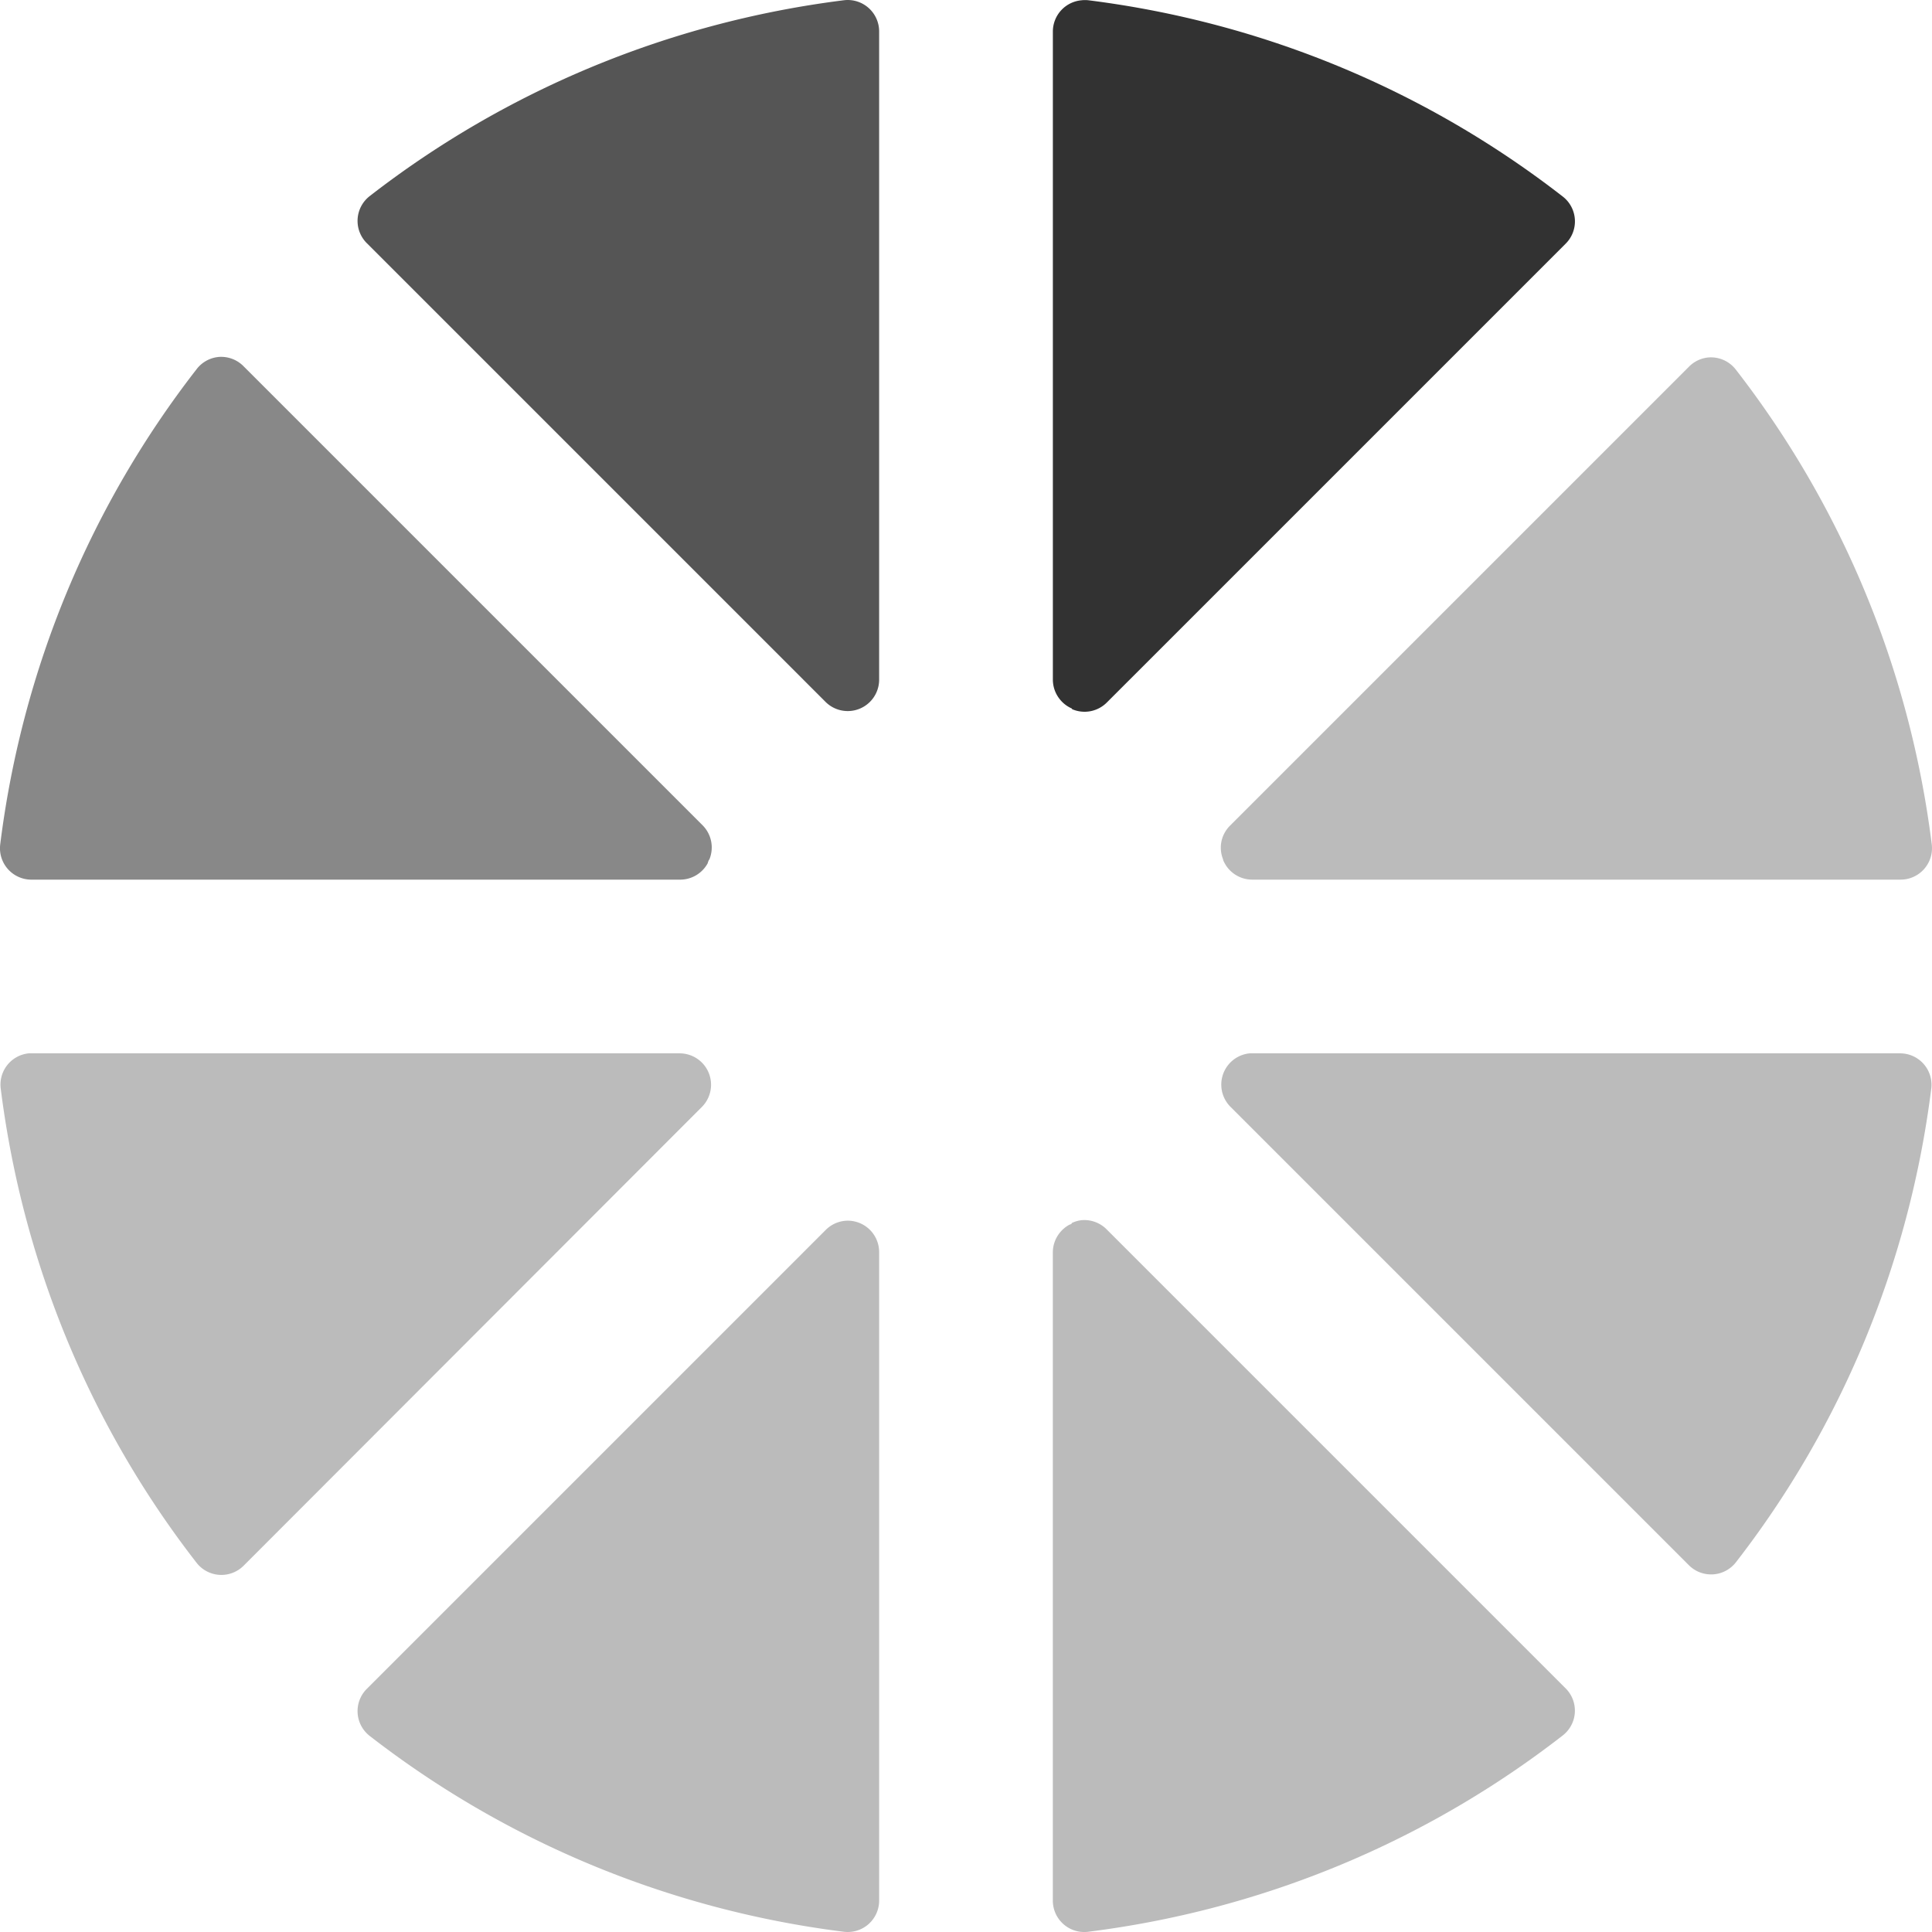 <?xml version="1.0" encoding="UTF-8" standalone="no"?>
<!--part of the matt icon theme by sixsixfive released under CC0 (https://creativecommons.org/publicdomain/zero/1.0/) on openclipart-->
<svg xmlns="http://www.w3.org/2000/svg" viewBox="0 0 128 128">
 <g id="0" transform="translate(0,-2.6936302e-5)">
  <path d="m -411.083,-325.771 c -11.733,1.473 -22.503,6.063 -31.407,12.972 a 2.081,2.081 0 0 0 -0.195,3.121 l 30.399,30.399 a 2.081,2.081 0 0 0 3.544,-1.463 l 0,-42.948 a 2.081,2.081 0 0 0 -2.341,-2.081 z m 15.768,0 a 2.081,2.081 0 0 0 -1.918,2.081 l 0,42.948 a 2.081,2.081 0 0 0 0.423,1.235 2.081,2.081 0 0 0 0.813,0.65 c 0.057,0.028 -0.001,0.037 0.065,0.065 a 2.081,2.081 0 0 0 2.276,-0.455 l 30.399,-30.399 a 2.081,2.081 0 0 0 -0.195,-3.121 c -8.91,-6.925 -19.689,-11.53 -31.439,-13.005 a 2.081,2.081 0 0 0 -0.423,0 z m -57.221,23.636 a 2.081,2.081 0 0 0 -1.431,0.813 c -6.932,8.919 -11.534,19.709 -13.005,31.472 a 2.081,2.081 0 0 0 2.081,2.341 l 42.948,0 a 2.081,2.081 0 0 0 1.853,-1.105 c -8.9e-4,4.9e-4 -4.1e-4,-0.03 0,-0.033 a 2.081,2.081 0 0 0 0.065,-0.163 c 0.009,-0.021 0.022,-0.007 0.033,-0.033 a 2.081,2.081 0 0 0 -0.455,-2.276 l -30.399,-30.399 a 2.081,2.081 0 0 0 -1.691,-0.618 z m 98.707,0.033 a 2.081,2.081 0 0 0 -1.268,0.618 l -30.399,30.399 a 2.081,2.081 0 0 0 -0.585,1.138 2.081,2.081 0 0 0 0.13,1.105 c 0.008,0.022 -0.009,0.01 0,0.033 a 2.081,2.081 0 0 0 1.918,1.3 l 42.948,0 a 2.081,2.081 0 0 0 2.081,-2.341 c -1.468,-11.746 -6.056,-22.527 -12.972,-31.439 a 2.081,2.081 0 0 0 -1.853,-0.813 z m -111.256,46.102 a 2.081,2.081 0 0 0 -1.853,2.341 c 1.48,11.738 6.054,22.505 12.972,31.407 a 2.081,2.081 0 0 0 3.121,0.195 l 30.366,-30.399 a 2.081,2.081 0 0 0 -1.463,-3.544 l -42.948,0 a 2.081,2.081 0 0 0 -0.195,0 z m 80.89,0 a 2.081,2.081 0 0 0 -1.268,3.544 l 30.366,30.366 a 2.081,2.081 0 0 0 3.121,-0.195 c 6.902,-8.894 11.462,-19.653 12.94,-31.374 a 2.081,2.081 0 0 0 -2.048,-2.341 l -42.916,0 a 2.081,2.081 0 0 0 -0.195,0 z m -11.152,11.054 a 2.081,2.081 0 0 0 -0.585,0.163 c -0.099,0.041 -0.019,0.056 -0.098,0.098 a 2.081,2.081 0 0 0 -0.098,0.033 2.081,2.081 0 0 0 -0.683,0.585 2.081,2.081 0 0 0 -0.423,1.235 l 0,42.948 a 2.081,2.081 0 0 0 2.341,2.081 c 11.75,-1.475 22.529,-6.08 31.439,-13.005 a 2.081,2.081 0 0 0 0.195,-3.121 l -30.399,-30.399 a 2.081,2.081 0 0 0 -1.691,-0.618 z m -15.541,0.033 a 2.081,2.081 0 0 0 -1.398,0.618 l -30.399,30.399 a 2.081,2.081 0 0 0 0.195,3.121 c 8.903,6.909 19.673,11.499 31.407,12.972 a 2.081,2.081 0 0 0 2.341,-2.081 l 0,-42.948 a 2.081,2.081 0 0 0 -2.146,-2.081 z" id="1" color="#000" stroke-width="4" fill="#bbb"/>
  <g id="2" transform="translate(128.016,511.984)">
   <path id="r" d="m -72.112,-511.967 c -11.733,1.473 -22.503,6.063 -31.407,12.972 a 2.081,2.081 0 0 0 -0.195,3.121 l 30.399,30.399 a 2.081,2.081 0 0 0 3.544,-1.463 l 0,-42.948 a 2.081,2.081 0 0 0 -2.341,-2.081 z" color="#000" stroke-width="4" fill="#555"/>
   <path id="s" d="m -56.343,-511.967 a 2.081,2.081 0 0 0 -1.918,2.081 l 0,42.948 a 2.081,2.081 0 0 0 0.423,1.235 2.081,2.081 0 0 0 0.813,0.65 c 0.057,0.028 -10e-4,0.037 0.065,0.065 a 2.081,2.081 0 0 0 2.276,-0.455 l 30.399,-30.399 a 2.081,2.081 0 0 0 -0.195,-3.121 c -8.91,-6.925 -19.689,-11.53 -31.439,-13.005 a 2.081,2.081 0 0 0 -0.423,0 z" color="#000" stroke-width="4" fill="#323232"/>
   <path id="t" d="m -113.565,-488.331 a 2.081,2.081 0 0 0 -1.431,0.813 c -6.932,8.919 -11.534,19.709 -13.005,31.472 a 2.081,2.081 0 0 0 2.081,2.341 l 42.948,0 a 2.081,2.081 0 0 0 1.853,-1.105 c -9e-4,4.8e-4 -4.2e-4,-0.03 0,-0.033 a 2.081,2.081 0 0 0 0.065,-0.163 c 0.009,-0.021 0.022,-0.007 0.033,-0.033 a 2.081,2.081 0 0 0 -0.455,-2.276 l -30.399,-30.399 a 2.081,2.081 0 0 0 -1.691,-0.618 z" color="#000" stroke-width="4" fill="#888"/>
   <path id="u" d="m -14.858,-488.299 a 2.081,2.081 0 0 0 -1.268,0.618 l -30.399,30.399 a 2.081,2.081 0 0 0 -0.585,1.138 2.081,2.081 0 0 0 0.13,1.105 c 0.008,0.022 -0.009,0.01 0,0.033 a 2.081,2.081 0 0 0 1.918,1.3 l 42.948,0 a 2.081,2.081 0 0 0 2.081,-2.341 c -1.468,-11.746 -6.056,-22.527 -12.972,-31.439 a 2.081,2.081 0 0 0 -1.853,-0.813 z" color="#000" stroke-width="4" fill="#bbb"/>
   <path id="v" d="m -126.114,-442.197 a 2.081,2.081 0 0 0 -1.853,2.341 c 1.48,11.738 6.054,22.505 12.972,31.407 a 2.081,2.081 0 0 0 3.121,0.195 l 30.366,-30.399 a 2.081,2.081 0 0 0 -1.463,-3.544 l -42.948,0 a 2.081,2.081 0 0 0 -0.195,0 z" color="#000" stroke-width="4" fill="#bbb"/>
   <path id="w" d="m -45.224,-442.197 a 2.081,2.081 0 0 0 -1.268,3.544 l 30.366,30.366 a 2.081,2.081 0 0 0 3.121,-0.195 c 6.902,-8.894 11.462,-19.653 12.94,-31.374 a 2.081,2.081 0 0 0 -2.048,-2.341 l -42.916,0 a 2.081,2.081 0 0 0 -0.195,0 z" color="#000" stroke-width="4" fill="#bbb"/>
   <path id="x" d="m -56.376,-431.142 a 2.081,2.081 0 0 0 -0.585,0.163 c -0.099,0.041 -0.019,0.056 -0.098,0.098 a 2.081,2.081 0 0 0 -0.098,0.033 2.081,2.081 0 0 0 -0.683,0.585 2.081,2.081 0 0 0 -0.423,1.235 l 0,42.948 a 2.081,2.081 0 0 0 2.341,2.081 c 11.75,-1.475 22.529,-6.08 31.439,-13.005 a 2.081,2.081 0 0 0 0.195,-3.121 l -30.399,-30.399 a 2.081,2.081 0 0 0 -1.691,-0.618 z" color="#000" stroke-width="4" fill="#bbb"/>
   <path id="y" d="m -71.917,-431.11 a 2.081,2.081 0 0 0 -1.398,0.618 l -30.399,30.399 a 2.081,2.081 0 0 0 0.195,3.121 c 8.903,6.909 19.673,11.499 31.407,12.972 a 2.081,2.081 0 0 0 2.341,-2.081 l 0,-42.948 a 2.081,2.081 0 0 0 -2.146,-2.081 z" color="#000" stroke-width="4" fill="#bbb"/>
  </g>
  <path d="m 55.888,-511.967 c -11.733,1.473 -22.503,6.063 -31.407,12.972 a 2.081,2.081 0 0 0 -0.195,3.121 l 30.399,30.399 a 2.081,2.081 0 0 0 3.544,-1.463 l 0,-42.948 a 2.081,2.081 0 0 0 -2.341,-2.081 z" id="3" color="#000" stroke-width="4" fill="#888"/>
  <path d="m 71.657,-511.967 a 2.081,2.081 0 0 0 -1.918,2.081 l 0,42.948 a 2.081,2.081 0 0 0 0.423,1.235 2.081,2.081 0 0 0 0.813,0.65 c 0.057,0.028 -10e-4,0.037 0.065,0.065 a 2.081,2.081 0 0 0 2.276,-0.455 l 30.399,-30.399 a 2.081,2.081 0 0 0 -0.195,-3.121 c -8.91,-6.925 -19.689,-11.53 -31.439,-13.005 a 2.081,2.081 0 0 0 -0.423,0 z" id="4" color="#000" stroke-width="4" fill="#555"/>
  <path d="m 14.435,-488.331 a 2.081,2.081 0 0 0 -1.431,0.813 C 6.073,-478.6 1.471,-467.809 0,-456.047 a 2.081,2.081 0 0 0 2.081,2.341 l 42.948,0 a 2.081,2.081 0 0 0 1.853,-1.105 c -9e-4,4.8e-4 -4.2e-4,-0.03 0,-0.033 a 2.081,2.081 0 0 0 0.065,-0.163 c 0.009,-0.021 0.022,-0.007 0.033,-0.033 a 2.081,2.081 0 0 0 -0.455,-2.276 l -30.399,-30.399 a 2.081,2.081 0 0 0 -1.691,-0.618 z" id="5" color="#000" stroke-width="4" fill="#bbb"/>
  <path d="m 113.142,-488.299 a 2.081,2.081 0 0 0 -1.268,0.618 l -30.399,30.399 a 2.081,2.081 0 0 0 -0.585,1.138 2.081,2.081 0 0 0 0.13,1.105 c 0.008,0.022 -0.009,0.01 0,0.033 a 2.081,2.081 0 0 0 1.918,1.3 l 42.948,0 a 2.081,2.081 0 0 0 2.081,-2.341 c -1.468,-11.746 -6.056,-22.527 -12.972,-31.439 a 2.081,2.081 0 0 0 -1.853,-0.813 z" id="6" color="#000" stroke-width="4" fill="#323232"/>
  <path d="m 1.886,-442.197 a 2.081,2.081 0 0 0 -1.853,2.341 c 1.48,11.738 6.054,22.505 12.972,31.407 a 2.081,2.081 0 0 0 3.121,0.195 l 30.366,-30.399 a 2.081,2.081 0 0 0 -1.463,-3.544 l -42.948,0 a 2.081,2.081 0 0 0 -0.195,0 z" id="7" color="#000" stroke-width="4" fill="#bbb"/>
  <path d="m 82.776,-442.197 a 2.081,2.081 0 0 0 -1.268,3.544 l 30.366,30.366 a 2.081,2.081 0 0 0 3.121,-0.195 c 6.902,-8.894 11.462,-19.653 12.94,-31.374 a 2.081,2.081 0 0 0 -2.048,-2.341 l -42.916,0 a 2.081,2.081 0 0 0 -0.195,0 z" id="8" color="#000" stroke-width="4" fill="#bbb"/>
  <path d="m 71.624,-431.142 a 2.081,2.081 0 0 0 -0.585,0.163 c -0.099,0.041 -0.019,0.056 -0.098,0.098 a 2.081,2.081 0 0 0 -0.098,0.033 2.081,2.081 0 0 0 -0.683,0.585 2.081,2.081 0 0 0 -0.423,1.235 l 0,42.948 a 2.081,2.081 0 0 0 2.341,2.081 c 11.75,-1.475 22.529,-6.08 31.439,-13.005 a 2.081,2.081 0 0 0 0.195,-3.121 l -30.399,-30.399 a 2.081,2.081 0 0 0 -1.691,-0.618 z" id="9" color="#000" stroke-width="4" fill="#bbb"/>
  <path d="m 56.083,-431.11 a 2.081,2.081 0 0 0 -1.398,0.618 l -30.399,30.399 a 2.081,2.081 0 0 0 0.195,3.121 c 8.903,6.909 19.673,11.499 31.407,12.972 a 2.081,2.081 0 0 0 2.341,-2.081 l 0,-42.948 a 2.081,2.081 0 0 0 -2.146,-2.081 z" id="A" color="#000" stroke-width="4" fill="#bbb"/>
  <path d="m 183.888,-511.967 c -11.733,1.473 -22.503,6.063 -31.407,12.972 a 2.081,2.081 0 0 0 -0.195,3.121 l 30.399,30.399 a 2.081,2.081 0 0 0 3.544,-1.463 l 0,-42.948 a 2.081,2.081 0 0 0 -2.341,-2.081 z" id="B" color="#000" stroke-width="4" fill="#bbb"/>
  <path d="m 199.657,-511.967 a 2.081,2.081 0 0 0 -1.918,2.081 l 0,42.948 a 2.081,2.081 0 0 0 0.423,1.235 2.081,2.081 0 0 0 0.813,0.65 c 0.057,0.028 -0.001,0.037 0.065,0.065 a 2.081,2.081 0 0 0 2.276,-0.455 l 30.399,-30.399 a 2.081,2.081 0 0 0 -0.195,-3.121 c -8.91,-6.925 -19.689,-11.53 -31.439,-13.005 a 2.081,2.081 0 0 0 -0.423,0 z" id="C" color="#000" stroke-width="4" fill="#888"/>
  <path d="m 142.435,-488.331 a 2.081,2.081 0 0 0 -1.431,0.813 c -6.932,8.919 -11.534,19.709 -13.005,31.472 a 2.081,2.081 0 0 0 2.081,2.341 l 42.948,0 a 2.081,2.081 0 0 0 1.853,-1.105 c -9e-4,4.8e-4 -4.2e-4,-0.03 0,-0.033 a 2.081,2.081 0 0 0 0.065,-0.163 c 0.009,-0.021 0.022,-0.007 0.033,-0.033 a 2.081,2.081 0 0 0 -0.455,-2.276 l -30.399,-30.399 a 2.081,2.081 0 0 0 -1.691,-0.618 z" id="D" color="#000" stroke-width="4" fill="#bbb"/>
  <path d="m 241.142,-488.299 a 2.081,2.081 0 0 0 -1.268,0.618 l -30.399,30.399 a 2.081,2.081 0 0 0 -0.585,1.138 2.081,2.081 0 0 0 0.13,1.105 c 0.008,0.022 -0.009,0.01 0,0.033 a 2.081,2.081 0 0 0 1.918,1.3 l 42.948,0 a 2.081,2.081 0 0 0 2.081,-2.341 c -1.468,-11.746 -6.056,-22.527 -12.972,-31.439 a 2.081,2.081 0 0 0 -1.853,-0.813 z" id="E" color="#000" stroke-width="4" fill="#555"/>
  <path d="m 129.886,-442.197 a 2.081,2.081 0 0 0 -1.853,2.341 c 1.48,11.738 6.054,22.505 12.972,31.407 a 2.081,2.081 0 0 0 3.121,0.195 l 30.366,-30.399 a 2.081,2.081 0 0 0 -1.463,-3.544 l -42.948,0 a 2.081,2.081 0 0 0 -0.195,0 z" id="F" color="#000" stroke-width="4" fill="#bbb"/>
  <path d="m 210.776,-442.197 a 2.081,2.081 0 0 0 -1.268,3.544 l 30.366,30.366 a 2.081,2.081 0 0 0 3.121,-0.195 c 6.902,-8.894 11.462,-19.653 12.94,-31.374 a 2.081,2.081 0 0 0 -2.048,-2.341 l -42.916,0 a 2.081,2.081 0 0 0 -0.195,0 z" id="G" color="#000" stroke-width="4" fill="#323232"/>
  <path d="m 199.624,-431.142 a 2.081,2.081 0 0 0 -0.585,0.163 c -0.099,0.041 -0.019,0.056 -0.098,0.098 a 2.081,2.081 0 0 0 -0.098,0.033 2.081,2.081 0 0 0 -0.683,0.585 2.081,2.081 0 0 0 -0.423,1.235 l 0,42.948 a 2.081,2.081 0 0 0 2.341,2.081 c 11.75,-1.475 22.529,-6.08 31.439,-13.005 a 2.081,2.081 0 0 0 0.195,-3.121 l -30.399,-30.399 a 2.081,2.081 0 0 0 -1.691,-0.618 z" id="H" color="#000" stroke-width="4" fill="#bbb"/>
  <path d="m 184.083,-431.11 a 2.081,2.081 0 0 0 -1.398,0.618 l -30.399,30.399 a 2.081,2.081 0 0 0 0.195,3.121 c 8.903,6.909 19.673,11.499 31.407,12.972 a 2.081,2.081 0 0 0 2.341,-2.081 l 0,-42.948 a 2.081,2.081 0 0 0 -2.146,-2.081 z" id="I" color="#000" stroke-width="4" fill="#bbb"/>
  <path d="m 311.888,-511.967 c -11.733,1.473 -22.503,6.063 -31.407,12.972 a 2.081,2.081 0 0 0 -0.195,3.121 l 30.399,30.399 a 2.081,2.081 0 0 0 3.544,-1.463 l 0,-42.948 a 2.081,2.081 0 0 0 -2.341,-2.081 z" id="J" color="#000" stroke-width="4" fill="#bbb"/>
  <path d="m 327.657,-511.967 a 2.081,2.081 0 0 0 -1.918,2.081 l 0,42.948 a 2.081,2.081 0 0 0 0.423,1.235 2.081,2.081 0 0 0 0.813,0.65 c 0.057,0.028 -0.001,0.037 0.065,0.065 a 2.081,2.081 0 0 0 2.276,-0.455 l 30.399,-30.399 a 2.081,2.081 0 0 0 -0.195,-3.121 c -8.91,-6.925 -19.689,-11.53 -31.439,-13.005 a 2.081,2.081 0 0 0 -0.423,0 z" id="K" color="#000" stroke-width="4" fill="#bbb"/>
  <path d="m 270.435,-488.331 a 2.081,2.081 0 0 0 -1.431,0.813 c -6.932,8.919 -11.534,19.709 -13.005,31.472 a 2.081,2.081 0 0 0 2.081,2.341 l 42.948,0 a 2.081,2.081 0 0 0 1.853,-1.105 c -9e-4,4.8e-4 -4.2e-4,-0.03 0,-0.033 a 2.081,2.081 0 0 0 0.065,-0.163 c 0.009,-0.021 0.022,-0.007 0.033,-0.033 a 2.081,2.081 0 0 0 -0.455,-2.276 l -30.399,-30.399 a 2.081,2.081 0 0 0 -1.691,-0.618 z" id="L" color="#000" stroke-width="4" fill="#bbb"/>
  <path d="m 369.142,-488.299 a 2.081,2.081 0 0 0 -1.268,0.618 l -30.399,30.399 a 2.081,2.081 0 0 0 -0.585,1.138 2.081,2.081 0 0 0 0.13,1.105 c 0.008,0.022 -0.009,0.01 0,0.033 a 2.081,2.081 0 0 0 1.918,1.3 l 42.948,0 a 2.081,2.081 0 0 0 2.081,-2.341 c -1.468,-11.746 -6.056,-22.527 -12.972,-31.439 a 2.081,2.081 0 0 0 -1.853,-0.813 z" id="M" color="#000" stroke-width="4" fill="#888"/>
  <path d="m 257.886,-442.197 a 2.081,2.081 0 0 0 -1.853,2.341 c 1.48,11.738 6.054,22.505 12.972,31.407 a 2.081,2.081 0 0 0 3.121,0.195 l 30.366,-30.399 a 2.081,2.081 0 0 0 -1.463,-3.544 l -42.948,0 a 2.081,2.081 0 0 0 -0.195,0 z" id="N" color="#000" stroke-width="4" fill="#bbb"/>
  <path d="m 338.776,-442.197 a 2.081,2.081 0 0 0 -1.268,3.544 l 30.366,30.366 a 2.081,2.081 0 0 0 3.121,-0.195 c 6.902,-8.894 11.462,-19.653 12.94,-31.374 a 2.081,2.081 0 0 0 -2.048,-2.341 l -42.916,0 a 2.081,2.081 0 0 0 -0.195,0 z" id="O" color="#000" stroke-width="4" fill="#555"/>
  <path d="m 327.624,-431.142 a 2.081,2.081 0 0 0 -0.585,0.163 c -0.099,0.041 -0.019,0.056 -0.098,0.098 a 2.081,2.081 0 0 0 -0.098,0.033 2.081,2.081 0 0 0 -0.683,0.585 2.081,2.081 0 0 0 -0.423,1.235 l 0,42.948 a 2.081,2.081 0 0 0 2.341,2.081 c 11.75,-1.475 22.529,-6.08 31.439,-13.005 a 2.081,2.081 0 0 0 0.195,-3.121 l -30.399,-30.399 a 2.081,2.081 0 0 0 -1.691,-0.618 z" id="P" color="#000" stroke-width="4" fill="#323232"/>
  <path d="m 312.083,-431.11 a 2.081,2.081 0 0 0 -1.398,0.618 l -30.399,30.399 a 2.081,2.081 0 0 0 0.195,3.121 c 8.903,6.909 19.673,11.499 31.407,12.972 a 2.081,2.081 0 0 0 2.341,-2.081 l 0,-42.948 a 2.081,2.081 0 0 0 -2.146,-2.081 z" id="Q" color="#000" stroke-width="4" fill="#bbb"/>
  <path d="m 439.888,-511.967 c -11.733,1.473 -22.503,6.063 -31.407,12.972 a 2.081,2.081 0 0 0 -0.195,3.121 l 30.399,30.399 a 2.081,2.081 0 0 0 3.544,-1.463 l 0,-42.948 a 2.081,2.081 0 0 0 -2.341,-2.081 z" id="R" color="#000" stroke-width="4" fill="#bbb"/>
  <path d="m 455.657,-511.967 a 2.081,2.081 0 0 0 -1.918,2.081 l 0,42.948 a 2.081,2.081 0 0 0 0.423,1.235 2.081,2.081 0 0 0 0.813,0.65 c 0.057,0.028 -0.001,0.037 0.065,0.065 a 2.081,2.081 0 0 0 2.276,-0.455 l 30.399,-30.399 a 2.081,2.081 0 0 0 -0.195,-3.121 c -8.91,-6.925 -19.689,-11.53 -31.439,-13.005 a 2.081,2.081 0 0 0 -0.423,0 z" id="S" color="#000" stroke-width="4" fill="#bbb"/>
  <path d="m 398.435,-488.331 a 2.081,2.081 0 0 0 -1.431,0.813 c -6.932,8.919 -11.534,19.709 -13.005,31.472 a 2.081,2.081 0 0 0 2.081,2.341 l 42.948,0 a 2.081,2.081 0 0 0 1.853,-1.105 c -9e-4,4.8e-4 -4.2e-4,-0.03 0,-0.033 a 2.081,2.081 0 0 0 0.065,-0.163 c 0.009,-0.021 0.022,-0.007 0.033,-0.033 a 2.081,2.081 0 0 0 -0.455,-2.276 l -30.399,-30.399 a 2.081,2.081 0 0 0 -1.691,-0.618 z" id="T" color="#000" stroke-width="4" fill="#bbb"/>
  <path d="m 497.142,-488.299 a 2.081,2.081 0 0 0 -1.268,0.618 l -30.399,30.399 a 2.081,2.081 0 0 0 -0.585,1.138 2.081,2.081 0 0 0 0.13,1.105 c 0.008,0.022 -0.009,0.01 0,0.033 a 2.081,2.081 0 0 0 1.918,1.3 l 42.948,0 a 2.081,2.081 0 0 0 2.081,-2.341 c -1.468,-11.746 -6.056,-22.527 -12.972,-31.439 a 2.081,2.081 0 0 0 -1.853,-0.813 z" id="U" color="#000" stroke-width="4" fill="#bbb"/>
  <path d="m 385.886,-442.197 a 2.081,2.081 0 0 0 -1.853,2.341 c 1.48,11.738 6.054,22.505 12.972,31.407 a 2.081,2.081 0 0 0 3.121,0.195 l 30.366,-30.399 a 2.081,2.081 0 0 0 -1.463,-3.544 l -42.948,0 a 2.081,2.081 0 0 0 -0.195,0 z" id="V" color="#000" stroke-width="4" fill="#bbb"/>
  <path d="m 466.776,-442.197 a 2.081,2.081 0 0 0 -1.268,3.544 l 30.366,30.366 a 2.081,2.081 0 0 0 3.121,-0.195 c 6.902,-8.894 11.462,-19.653 12.94,-31.374 a 2.081,2.081 0 0 0 -2.048,-2.341 l -42.916,0 a 2.081,2.081 0 0 0 -0.195,0 z" id="W" color="#000" stroke-width="4" fill="#888"/>
  <path d="m 455.624,-431.142 a 2.081,2.081 0 0 0 -0.585,0.163 c -0.099,0.041 -0.019,0.056 -0.098,0.098 a 2.081,2.081 0 0 0 -0.098,0.033 2.081,2.081 0 0 0 -0.683,0.585 2.081,2.081 0 0 0 -0.423,1.235 l 0,42.948 a 2.081,2.081 0 0 0 2.341,2.081 c 11.75,-1.475 22.529,-6.08 31.439,-13.005 a 2.081,2.081 0 0 0 0.195,-3.121 l -30.399,-30.399 a 2.081,2.081 0 0 0 -1.691,-0.618 z" id="X" color="#000" stroke-width="4" fill="#555"/>
  <path d="m 440.083,-431.11 a 2.081,2.081 0 0 0 -1.398,0.618 l -30.399,30.399 a 2.081,2.081 0 0 0 0.195,3.121 c 8.903,6.909 19.673,11.499 31.407,12.972 a 2.081,2.081 0 0 0 2.341,-2.081 l 0,-42.948 a 2.081,2.081 0 0 0 -2.146,-2.081 z" id="Y" color="#000" stroke-width="4" fill="#323232"/>
  <path d="m 567.888,-511.967 c -11.733,1.473 -22.503,6.063 -31.407,12.972 a 2.081,2.081 0 0 0 -0.195,3.121 l 30.399,30.399 a 2.081,2.081 0 0 0 3.544,-1.463 l 0,-42.948 a 2.081,2.081 0 0 0 -2.341,-2.081 z" id="Z" color="#000" stroke-width="4" fill="#bbb"/>
  <path d="m 583.657,-511.967 a 2.081,2.081 0 0 0 -1.918,2.081 l 0,42.948 a 2.081,2.081 0 0 0 0.423,1.235 2.081,2.081 0 0 0 0.813,0.65 c 0.057,0.028 -10e-4,0.037 0.065,0.065 a 2.081,2.081 0 0 0 2.276,-0.455 l 30.399,-30.399 a 2.081,2.081 0 0 0 -0.195,-3.121 c -8.91,-6.925 -19.689,-11.53 -31.439,-13.005 a 2.081,2.081 0 0 0 -0.423,0 z" id="a" color="#000" stroke-width="4" fill="#bbb"/>
  <path d="m 526.435,-488.331 a 2.081,2.081 0 0 0 -1.431,0.813 c -6.932,8.919 -11.534,19.709 -13.005,31.472 a 2.081,2.081 0 0 0 2.081,2.341 l 42.948,0 a 2.081,2.081 0 0 0 1.853,-1.105 c -9e-4,4.8e-4 -4.2e-4,-0.03 0,-0.033 a 2.081,2.081 0 0 0 0.065,-0.163 c 0.009,-0.021 0.022,-0.007 0.033,-0.033 a 2.081,2.081 0 0 0 -0.455,-2.276 l -30.399,-30.399 a 2.081,2.081 0 0 0 -1.691,-0.618 z" id="b" color="#000" stroke-width="4" fill="#bbb"/>
  <path d="m 625.142,-488.299 a 2.081,2.081 0 0 0 -1.268,0.618 l -30.399,30.399 a 2.081,2.081 0 0 0 -0.585,1.138 2.081,2.081 0 0 0 0.13,1.105 c 0.008,0.022 -0.009,0.01 0,0.033 a 2.081,2.081 0 0 0 1.918,1.3 l 42.948,0 a 2.081,2.081 0 0 0 2.081,-2.341 c -1.468,-11.746 -6.056,-22.527 -12.972,-31.439 a 2.081,2.081 0 0 0 -1.853,-0.813 z" id="c" color="#000" stroke-width="4" fill="#bbb"/>
  <path d="m 513.886,-442.197 a 2.081,2.081 0 0 0 -1.853,2.341 c 1.48,11.738 6.054,22.505 12.972,31.407 a 2.081,2.081 0 0 0 3.121,0.195 l 30.366,-30.399 a 2.081,2.081 0 0 0 -1.463,-3.544 l -42.948,0 a 2.081,2.081 0 0 0 -0.195,0 z" id="d" color="#000" stroke-width="4" fill="#323232"/>
  <path d="m 594.776,-442.197 a 2.081,2.081 0 0 0 -1.268,3.544 l 30.366,30.366 a 2.081,2.081 0 0 0 3.121,-0.195 c 6.902,-8.894 11.462,-19.653 12.94,-31.374 a 2.081,2.081 0 0 0 -2.048,-2.341 l -42.916,0 a 2.081,2.081 0 0 0 -0.195,0 z" id="e" color="#000" stroke-width="4" fill="#bbb"/>
  <path d="m 583.624,-431.142 a 2.081,2.081 0 0 0 -0.585,0.163 c -0.099,0.041 -0.019,0.056 -0.098,0.098 a 2.081,2.081 0 0 0 -0.098,0.033 2.081,2.081 0 0 0 -0.683,0.585 2.081,2.081 0 0 0 -0.423,1.235 l 0,42.948 a 2.081,2.081 0 0 0 2.341,2.081 c 11.75,-1.475 22.529,-6.08 31.439,-13.005 a 2.081,2.081 0 0 0 0.195,-3.121 l -30.399,-30.399 a 2.081,2.081 0 0 0 -1.691,-0.618 z" id="f" color="#000" stroke-width="4" fill="#888"/>
  <path d="m 568.083,-431.11 a 2.081,2.081 0 0 0 -1.398,0.618 l -30.399,30.399 a 2.081,2.081 0 0 0 0.195,3.121 c 8.903,6.909 19.673,11.499 31.407,12.972 a 2.081,2.081 0 0 0 2.341,-2.081 l 0,-42.948 a 2.081,2.081 0 0 0 -2.146,-2.081 z" id="g" color="#000" stroke-width="4" fill="#555"/>
  <path d="m 695.888,-511.967 c -11.733,1.473 -22.503,6.063 -31.407,12.972 a 2.081,2.081 0 0 0 -0.195,3.121 l 30.399,30.399 a 2.081,2.081 0 0 0 3.544,-1.463 l 0,-42.948 a 2.081,2.081 0 0 0 -2.341,-2.081 z" id="h" color="#000" stroke-width="4" fill="#bbb"/>
  <path d="m 711.657,-511.967 a 2.081,2.081 0 0 0 -1.918,2.081 l 0,42.948 a 2.081,2.081 0 0 0 0.423,1.235 2.081,2.081 0 0 0 0.813,0.65 c 0.057,0.028 -10e-4,0.037 0.065,0.065 a 2.081,2.081 0 0 0 2.276,-0.455 l 30.399,-30.399 a 2.081,2.081 0 0 0 -0.195,-3.121 c -8.91,-6.925 -19.689,-11.53 -31.439,-13.005 a 2.081,2.081 0 0 0 -0.423,0 z" id="i" color="#000" stroke-width="4" fill="#bbb"/>
  <path d="m 654.435,-488.331 a 2.081,2.081 0 0 0 -1.431,0.813 c -6.932,8.919 -11.534,19.709 -13.005,31.472 a 2.081,2.081 0 0 0 2.081,2.341 l 42.948,0 a 2.081,2.081 0 0 0 1.853,-1.105 c -9e-4,4.8e-4 -4.2e-4,-0.03 0,-0.033 a 2.081,2.081 0 0 0 0.065,-0.163 c 0.009,-0.021 0.022,-0.007 0.033,-0.033 a 2.081,2.081 0 0 0 -0.455,-2.276 l -30.399,-30.399 a 2.081,2.081 0 0 0 -1.691,-0.618 z" id="j" color="#000" stroke-width="4" fill="#323232"/>
  <path d="m 753.142,-488.299 a 2.081,2.081 0 0 0 -1.268,0.618 l -30.399,30.399 a 2.081,2.081 0 0 0 -0.585,1.138 2.081,2.081 0 0 0 0.13,1.105 c 0.008,0.022 -0.009,0.01 0,0.033 a 2.081,2.081 0 0 0 1.918,1.3 l 42.948,0 a 2.081,2.081 0 0 0 2.081,-2.341 c -1.468,-11.746 -6.056,-22.527 -12.972,-31.439 a 2.081,2.081 0 0 0 -1.853,-0.813 z" id="k" color="#000" stroke-width="4" fill="#bbb"/>
  <path d="m 641.886,-442.197 a 2.081,2.081 0 0 0 -1.853,2.341 c 1.48,11.738 6.054,22.505 12.972,31.407 a 2.081,2.081 0 0 0 3.121,0.195 l 30.366,-30.399 a 2.081,2.081 0 0 0 -1.463,-3.544 l -42.948,0 a 2.081,2.081 0 0 0 -0.195,0 z" id="l" color="#000" stroke-width="4" fill="#555"/>
  <path d="m 722.776,-442.197 a 2.081,2.081 0 0 0 -1.268,3.544 l 30.366,30.366 a 2.081,2.081 0 0 0 3.121,-0.195 c 6.902,-8.894 11.462,-19.653 12.94,-31.374 a 2.081,2.081 0 0 0 -2.048,-2.341 l -42.916,0 a 2.081,2.081 0 0 0 -0.195,0 z" id="m" color="#000" stroke-width="4" fill="#bbb"/>
  <path d="m 711.624,-431.142 a 2.081,2.081 0 0 0 -0.585,0.163 c -0.099,0.041 -0.019,0.056 -0.098,0.098 a 2.081,2.081 0 0 0 -0.098,0.033 2.081,2.081 0 0 0 -0.683,0.585 2.081,2.081 0 0 0 -0.423,1.235 l 0,42.948 a 2.081,2.081 0 0 0 2.341,2.081 c 11.75,-1.475 22.529,-6.08 31.439,-13.005 a 2.081,2.081 0 0 0 0.195,-3.121 l -30.399,-30.399 a 2.081,2.081 0 0 0 -1.691,-0.618 z" id="n" color="#000" stroke-width="4" fill="#bbb"/>
  <path d="m 696.083,-431.11 a 2.081,2.081 0 0 0 -1.398,0.618 l -30.399,30.399 a 2.081,2.081 0 0 0 0.195,3.121 c 8.903,6.909 19.673,11.499 31.407,12.972 a 2.081,2.081 0 0 0 2.341,-2.081 l 0,-42.948 a 2.081,2.081 0 0 0 -2.146,-2.081 z" id="o" color="#000" stroke-width="4" fill="#888"/>
  <g id="p" transform="translate(-256.016,-511.984)">
   <path id="z" d="M 1079.905,0.016 C 1068.171,1.489 1057.401,6.079 1048.498,12.989 a 2.081,2.081 0 0 0 -0.195,3.121 l 30.399,30.399 a 2.081,2.081 0 0 0 3.544,-1.463 l 0,-42.948 a 2.081,2.081 0 0 0 -2.341,-2.081 z" color="#000" stroke-width="4" fill="#323232"/>
   <path id="10" d="m 1095.673,0.016 a 2.081,2.081 0 0 0 -1.918,2.081 l 0,42.948 a 2.081,2.081 0 0 0 0.423,1.235 2.081,2.081 0 0 0 0.813,0.65 c 0.057,0.028 -10e-4,0.037 0.065,0.065 a 2.081,2.081 0 0 0 2.276,-0.455 l 30.399,-30.399 a 2.081,2.081 0 0 0 -0.195,-3.121 C 1118.625,6.096 1107.846,1.491 1096.095,0.016 a 2.081,2.081 0 0 0 -0.423,0 z" color="#000" stroke-width="4" fill="#bbb"/>
   <path id="11" d="m 1038.452,23.653 a 2.081,2.081 0 0 0 -1.431,0.813 c -6.932,8.919 -11.534,19.709 -13.005,31.472 a 2.081,2.081 0 0 0 2.081,2.341 l 42.948,0 a 2.081,2.081 0 0 0 1.853,-1.105 c -9e-4,4.8e-4 -4e-4,-0.03 0,-0.033 a 2.081,2.081 0 0 0 0.065,-0.163 c 0.01,-0.021 0.022,-0.007 0.033,-0.033 a 2.081,2.081 0 0 0 -0.455,-2.276 L 1040.143,24.27 a 2.081,2.081 0 0 0 -1.691,-0.618 z" color="#000" stroke-width="4" fill="#555"/>
   <path id="12" d="m 1137.158,23.685 a 2.081,2.081 0 0 0 -1.268,0.618 l -30.399,30.399 a 2.081,2.081 0 0 0 -0.585,1.138 2.081,2.081 0 0 0 0.13,1.105 c 0.01,0.022 -0.01,0.01 0,0.033 a 2.081,2.081 0 0 0 1.918,1.3 l 42.948,0 a 2.081,2.081 0 0 0 2.081,-2.341 C 1150.515,44.191 1145.927,33.41 1139.011,24.498 a 2.081,2.081 0 0 0 -1.853,-0.813 z" color="#000" stroke-width="4" fill="#bbb"/>
   <path id="13" d="m 1025.902,69.787 a 2.081,2.081 0 0 0 -1.853,2.341 c 1.48,11.738 6.054,22.505 12.972,31.407 a 2.081,2.081 0 0 0 3.121,0.195 l 30.366,-30.399 a 2.081,2.081 0 0 0 -1.463,-3.544 l -42.948,0 a 2.081,2.081 0 0 0 -0.195,0 z" color="#000" stroke-width="4" fill="#888"/>
   <path id="14" d="m 1106.792,69.787 a 2.081,2.081 0 0 0 -1.268,3.544 l 30.366,30.366 a 2.081,2.081 0 0 0 3.121,-0.195 c 6.902,-8.894 11.462,-19.653 12.94,-31.374 a 2.081,2.081 0 0 0 -2.048,-2.341 l -42.916,0 a 2.081,2.081 0 0 0 -0.195,0 z" color="#000" stroke-width="4" fill="#bbb"/>
   <path id="15" d="m 1095.64,80.841 a 2.081,2.081 0 0 0 -0.585,0.163 c -0.099,0.041 -0.019,0.056 -0.098,0.098 a 2.081,2.081 0 0 0 -0.098,0.033 2.081,2.081 0 0 0 -0.683,0.585 2.081,2.081 0 0 0 -0.423,1.235 l 0,42.948 a 2.081,2.081 0 0 0 2.341,2.081 c 11.75,-1.475 22.529,-6.08 31.439,-13.005 a 2.081,2.081 0 0 0 0.195,-3.121 L 1097.331,81.459 a 2.081,2.081 0 0 0 -1.691,-0.618 z" color="#000" stroke-width="4" fill="#bbb"/>
   <path id="16" d="m 1080.1,80.874 a 2.081,2.081 0 0 0 -1.398,0.618 l -30.399,30.399 a 2.081,2.081 0 0 0 0.195,3.121 c 8.903,6.909 19.673,11.499 31.407,12.972 a 2.081,2.081 0 0 0 2.341,-2.081 l 0,-42.948 a 2.081,2.081 0 0 0 -2.146,-2.081 z" color="#000" stroke-width="4" fill="#bbb"/>
  </g>
  <g id="q" transform="translate(-128.016,-511.984)" fill="#323232">
   <path d="M 1079.905,0.016 C 1068.171,1.489 1057.401,6.079 1048.498,12.989 a 2.081,2.081 0 0 0 -0.195,3.121 l 30.399,30.399 a 2.081,2.081 0 0 0 3.544,-1.463 l 0,-42.948 a 2.081,2.081 0 0 0 -2.341,-2.081 z" id="17" color="#000" stroke-width="4"/>
   <path d="m 1095.673,0.016 a 2.081,2.081 0 0 0 -1.918,2.081 l 0,42.948 a 2.081,2.081 0 0 0 0.423,1.235 2.081,2.081 0 0 0 0.813,0.65 c 0.057,0.028 -10e-4,0.037 0.065,0.065 a 2.081,2.081 0 0 0 2.276,-0.455 l 30.399,-30.399 a 2.081,2.081 0 0 0 -0.195,-3.121 C 1118.625,6.096 1107.846,1.491 1096.095,0.016 a 2.081,2.081 0 0 0 -0.423,0 z" id="18" color="#000" stroke-width="4"/>
   <path d="m 1038.452,23.653 a 2.081,2.081 0 0 0 -1.431,0.813 c -6.932,8.919 -11.534,19.709 -13.005,31.472 a 2.081,2.081 0 0 0 2.081,2.341 l 42.948,0 a 2.081,2.081 0 0 0 1.853,-1.105 c -9e-4,4.8e-4 -4e-4,-0.03 0,-0.033 a 2.081,2.081 0 0 0 0.065,-0.163 c 0.01,-0.021 0.022,-0.007 0.033,-0.033 a 2.081,2.081 0 0 0 -0.455,-2.276 L 1040.143,24.27 a 2.081,2.081 0 0 0 -1.691,-0.618 z" id="19" color="#000" stroke-width="4"/>
   <path d="m 1137.158,23.685 a 2.081,2.081 0 0 0 -1.268,0.618 l -30.399,30.399 a 2.081,2.081 0 0 0 -0.585,1.138 2.081,2.081 0 0 0 0.13,1.105 c 0.01,0.022 -0.01,0.01 0,0.033 a 2.081,2.081 0 0 0 1.918,1.3 l 42.948,0 a 2.081,2.081 0 0 0 2.081,-2.341 C 1150.515,44.191 1145.927,33.41 1139.011,24.498 a 2.081,2.081 0 0 0 -1.853,-0.813 z" id="1A" color="#000" stroke-width="4"/>
   <path d="m 1025.902,69.787 a 2.081,2.081 0 0 0 -1.853,2.341 c 1.48,11.738 6.054,22.505 12.972,31.407 a 2.081,2.081 0 0 0 3.121,0.195 l 30.366,-30.399 a 2.081,2.081 0 0 0 -1.463,-3.544 l -42.948,0 a 2.081,2.081 0 0 0 -0.195,0 z" id="1B" color="#000" stroke-width="4"/>
   <path d="m 1106.792,69.787 a 2.081,2.081 0 0 0 -1.268,3.544 l 30.366,30.366 a 2.081,2.081 0 0 0 3.121,-0.195 c 6.902,-8.894 11.462,-19.653 12.94,-31.374 a 2.081,2.081 0 0 0 -2.048,-2.341 l -42.916,0 a 2.081,2.081 0 0 0 -0.195,0 z" id="1C" color="#000" stroke-width="4"/>
   <path d="m 1095.64,80.841 a 2.081,2.081 0 0 0 -0.585,0.163 c -0.099,0.041 -0.019,0.056 -0.098,0.098 a 2.081,2.081 0 0 0 -0.098,0.033 2.081,2.081 0 0 0 -0.683,0.585 2.081,2.081 0 0 0 -0.423,1.235 l 0,42.948 a 2.081,2.081 0 0 0 2.341,2.081 c 11.75,-1.475 22.529,-6.08 31.439,-13.005 a 2.081,2.081 0 0 0 0.195,-3.121 L 1097.331,81.459 a 2.081,2.081 0 0 0 -1.691,-0.618 z" id="1D" color="#000" stroke-width="4"/>
   <path d="m 1080.1,80.874 a 2.081,2.081 0 0 0 -1.398,0.618 l -30.399,30.399 a 2.081,2.081 0 0 0 0.195,3.121 c 8.903,6.909 19.673,11.499 31.407,12.972 a 2.081,2.081 0 0 0 2.341,-2.081 l 0,-42.948 a 2.081,2.081 0 0 0 -2.146,-2.081 z" id="1E" color="#000" stroke-width="4"/>
  </g>
 </g>
</svg>
